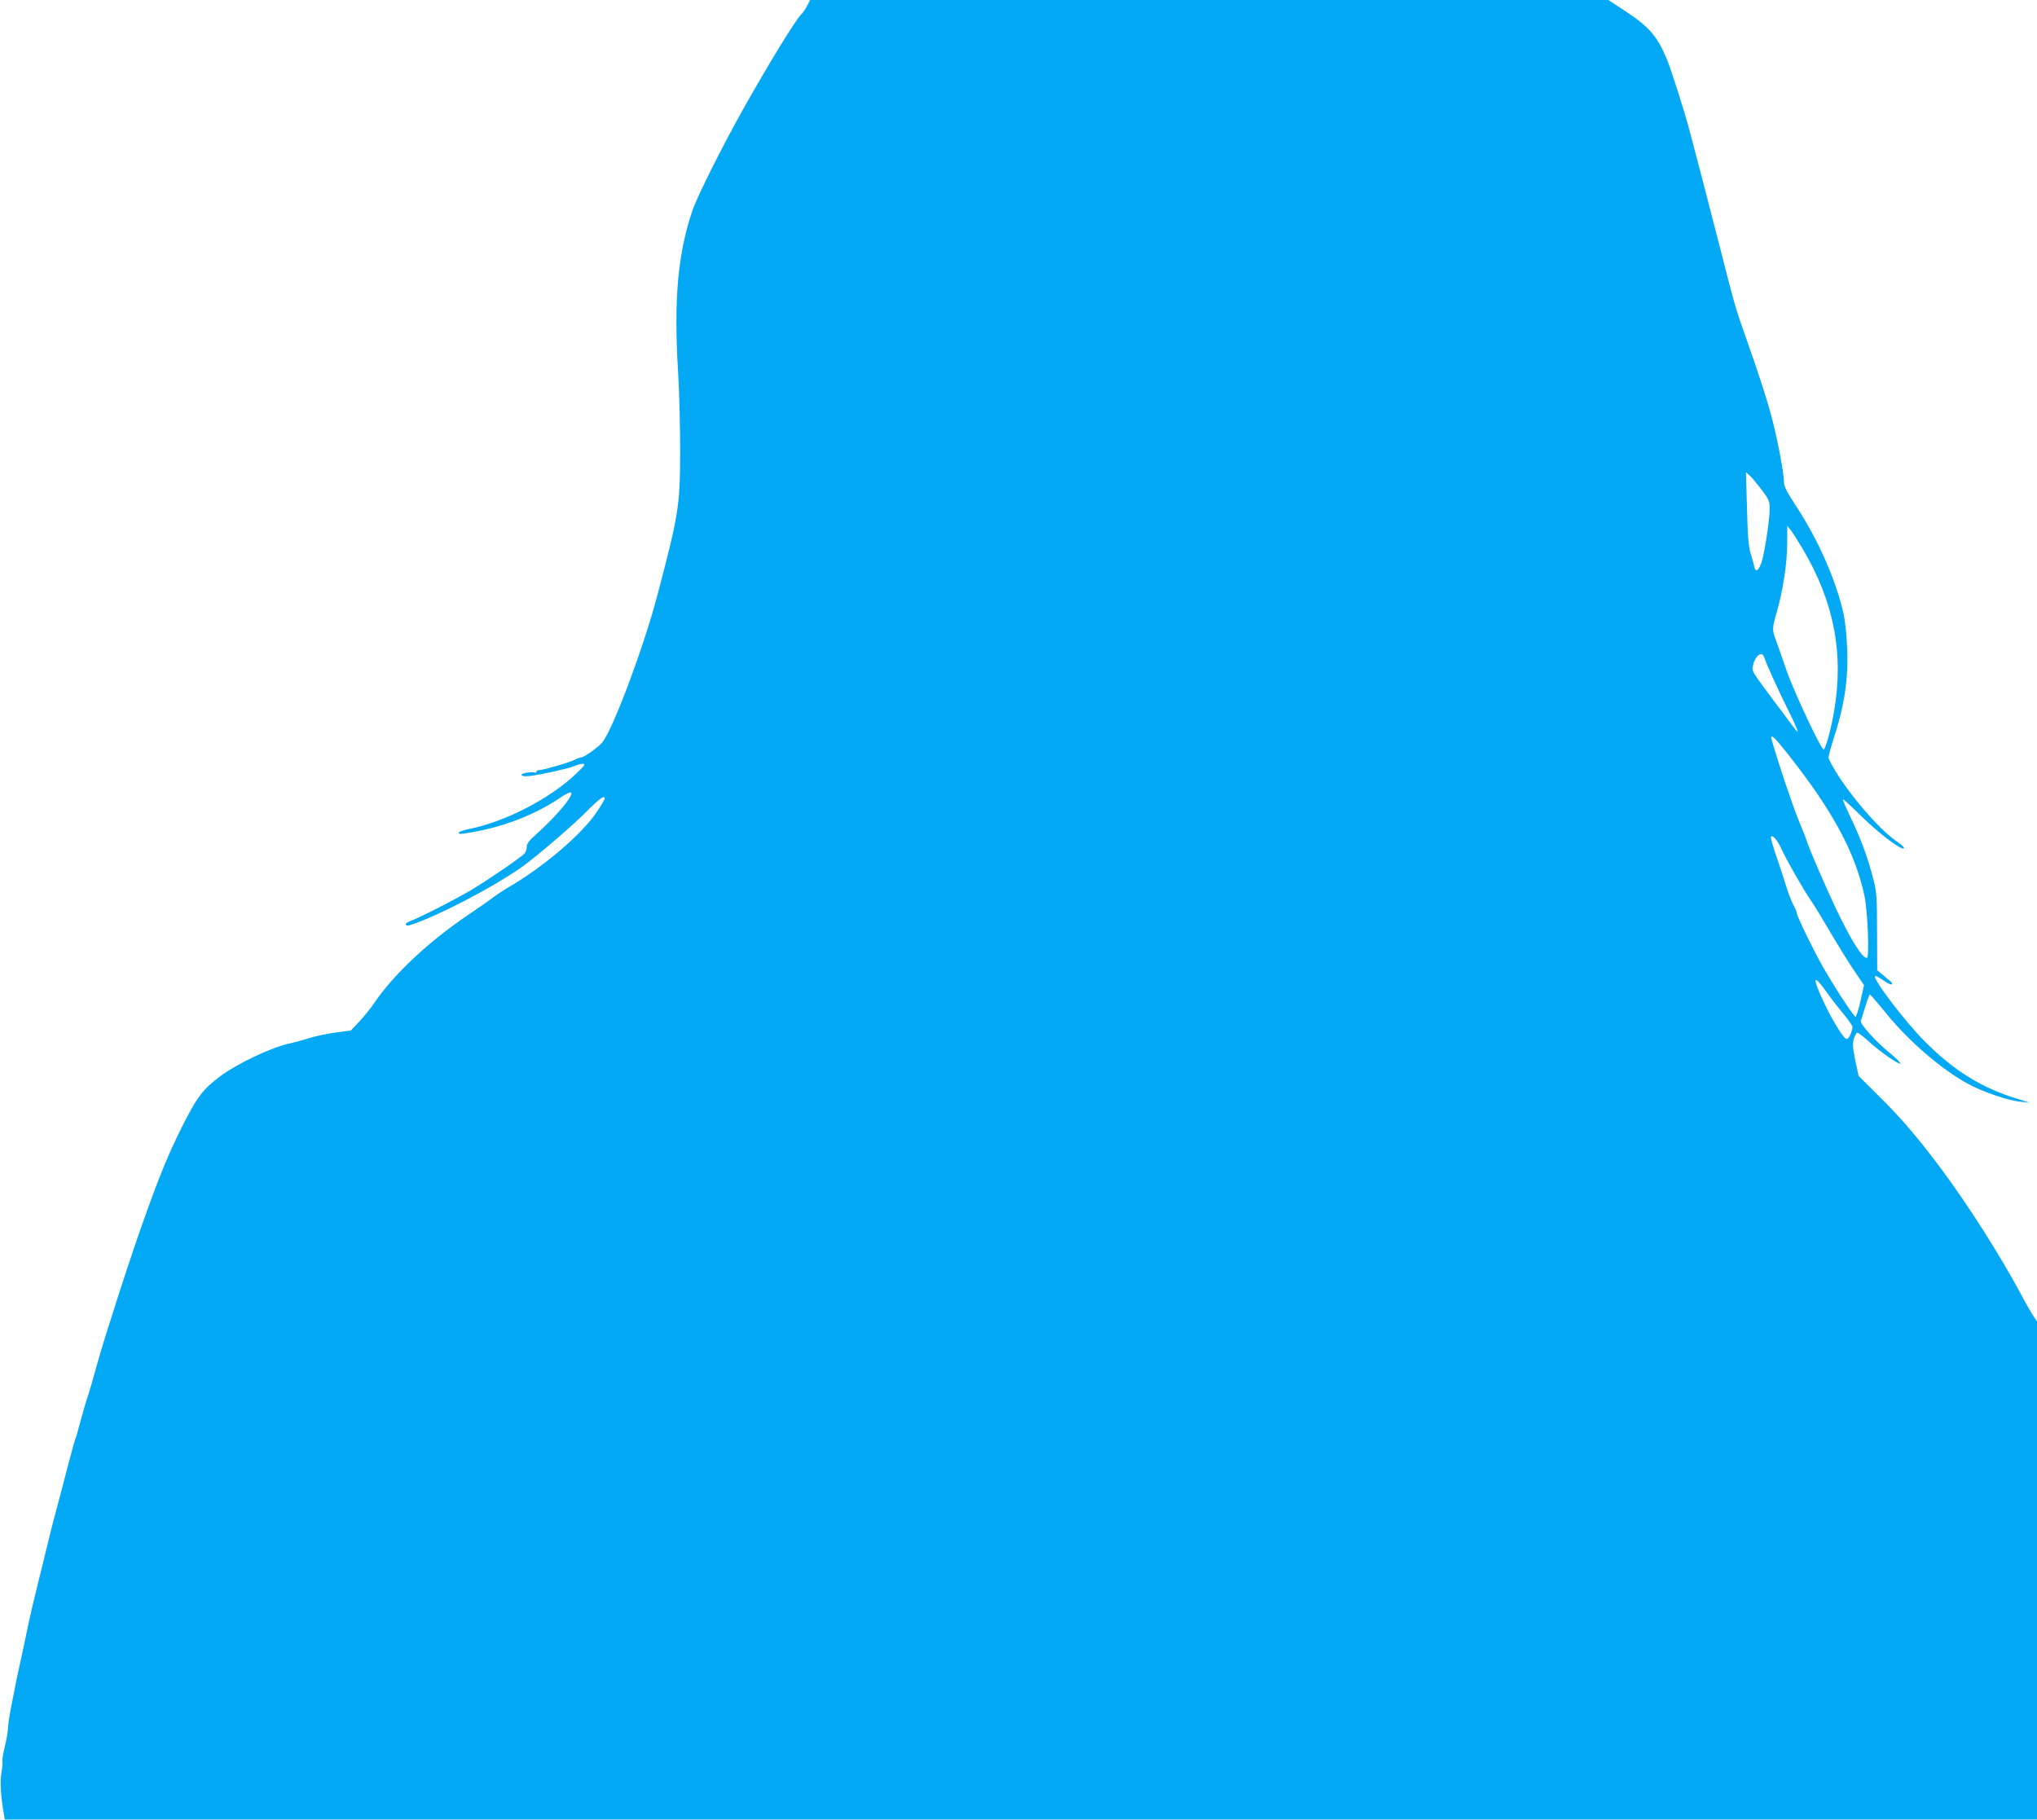 <?xml version="1.0" standalone="no"?>
<!DOCTYPE svg PUBLIC "-//W3C//DTD SVG 20010904//EN"
 "http://www.w3.org/TR/2001/REC-SVG-20010904/DTD/svg10.dtd">
<svg version="1.0" xmlns="http://www.w3.org/2000/svg"
 width="1280pt" height="1144pt" viewBox="0 0 1280 1144"
 preserveAspectRatio="xMidYMid meet">
<g transform="translate(0,1144) scale(0.1,-0.1)"
fill="#03a9f4" stroke="none">
<path d="M5071 11402 c-11 -21 -27 -44 -35 -51 -31 -26 -210 -318 -374 -611
-126 -225 -281 -536 -310 -620 -93 -274 -119 -563 -91 -1019 8 -125 13 -354
13 -511 -2 -335 -9 -380 -143 -890 -84 -319 -269 -818 -343 -922 -20 -28 -117
-98 -136 -98 -6 0 -23 -6 -39 -14 -34 -18 -201 -66 -225 -66 -10 0 -18 -5 -18
-11 0 -5 -4 -8 -9 -4 -6 3 -28 2 -51 -1 -53 -9 -37 -28 17 -21 76 9 241 46
278 61 20 9 47 16 59 16 17 -1 8 -13 -44 -63 -165 -157 -448 -303 -673 -347
-37 -8 -66 -18 -64 -23 3 -10 4 -10 55 -2 215 33 424 113 589 226 23 16 49 29
57 29 37 0 -80 -143 -211 -260 -46 -40 -63 -62 -63 -81 0 -14 -6 -32 -12 -41
-20 -23 -199 -147 -328 -226 -97 -59 -344 -185 -402 -205 -27 -10 -22 -30 5
-22 167 51 542 247 717 374 100 74 306 251 390 335 86 87 120 112 120 87 0 -5
-22 -42 -49 -82 -90 -138 -333 -346 -557 -476 -31 -18 -72 -46 -93 -61 -20
-16 -94 -68 -164 -115 -245 -166 -462 -370 -583 -547 -24 -36 -68 -90 -97
-121 l-52 -55 -95 -13 c-52 -7 -129 -23 -170 -36 -41 -13 -100 -29 -130 -35
-112 -26 -321 -126 -425 -203 -114 -86 -148 -132 -246 -328 -83 -168 -133
-288 -235 -574 -80 -221 -245 -734 -290 -895 -34 -123 -50 -179 -67 -230 -9
-25 -27 -90 -42 -144 -14 -55 -28 -103 -31 -108 -3 -4 -23 -77 -45 -161 -21
-83 -55 -210 -74 -282 -19 -71 -39 -148 -44 -170 -5 -22 -26 -105 -45 -185
-57 -227 -84 -345 -106 -455 -7 -33 -20 -96 -30 -140 -10 -44 -23 -105 -29
-135 -6 -30 -20 -101 -31 -157 -11 -56 -20 -117 -20 -135 0 -18 -9 -71 -20
-116 -11 -46 -18 -87 -15 -91 2 -5 0 -37 -6 -72 -10 -59 -3 -164 17 -269 l4
-25 6385 0 6385 0 0 1565 0 1565 -23 35 c-13 19 -48 80 -77 135 -135 252 -338
570 -510 800 -144 192 -250 315 -388 451 l-123 122 -21 98 c-16 80 -18 105 -9
136 7 21 17 38 22 38 6 0 36 -23 67 -51 72 -66 192 -150 203 -143 5 3 -26 34
-69 69 -84 68 -186 181 -179 199 2 6 15 46 28 89 12 42 26 77 29 77 3 0 48
-52 100 -116 143 -177 352 -357 519 -447 92 -50 255 -105 328 -111 l58 -6 -77
24 c-225 68 -399 176 -583 361 -124 124 -329 394 -313 411 3 3 26 -9 52 -27
25 -18 49 -29 53 -25 5 4 1 13 -8 19 -8 7 -31 25 -49 41 l-34 28 -1 242 c0
213 -3 251 -22 326 -35 135 -71 236 -134 371 -33 69 -59 129 -59 135 0 5 51
-41 113 -102 109 -109 260 -223 271 -205 3 5 -13 21 -37 37 -101 67 -258 241
-371 412 -36 56 -66 110 -66 121 0 11 14 62 30 113 71 215 95 379 87 575 -3
76 -13 172 -22 213 -47 212 -158 464 -299 680 -58 88 -76 123 -76 151 0 51
-36 245 -70 379 -33 130 -91 309 -175 545 -59 165 -67 195 -165 580 -47 184
-147 570 -186 715 -31 115 -112 371 -140 438 -61 147 -112 205 -273 310 l-94
62 -2508 0 -2509 0 -19 -38z m6000 -3042 c45 -59 49 -70 49 -120 0 -73 -36
-300 -54 -343 -19 -47 -34 -54 -42 -20 -3 15 -12 48 -20 73 -17 50 -22 109
-28 354 l-5 168 26 -23 c14 -13 47 -53 74 -89z m257 -370 c197 -334 259 -656
197 -1020 -19 -111 -54 -240 -66 -240 -16 0 -190 370 -233 497 -24 70 -54 154
-65 185 -27 73 -26 79 5 185 38 134 64 302 64 426 l1 112 20 -25 c12 -14 46
-68 77 -120z m-242 -682 c12 -39 94 -218 156 -342 32 -65 57 -120 54 -123 -2
-3 -18 15 -35 39 -17 23 -73 99 -124 166 -129 174 -129 173 -122 206 12 66 57
99 71 54z m151 -610 c280 -355 420 -614 479 -889 20 -95 32 -389 15 -389 -30
0 -98 108 -197 315 -63 134 -166 371 -179 415 -4 14 -24 66 -45 115 -20 50
-42 108 -49 130 -7 22 -21 63 -31 90 -23 62 -100 307 -100 318 0 23 28 -5 107
-105z m-42 -595 c29 -65 134 -249 188 -328 22 -32 78 -124 125 -205 47 -80
112 -185 145 -233 l60 -88 -16 -72 c-8 -40 -20 -85 -26 -101 l-11 -28 -19 23
c-36 47 -119 176 -175 273 -60 102 -176 339 -176 360 0 6 -10 29 -22 51 -12
22 -31 74 -44 115 -12 41 -40 125 -61 186 -21 61 -37 117 -35 123 7 21 42 -20
67 -76z m285 -901 c30 -42 79 -105 108 -139 28 -34 52 -69 52 -76 0 -28 -22
-77 -35 -77 -19 0 -87 109 -145 232 -75 160 -68 184 20 60z"/>
</g>
</svg>
